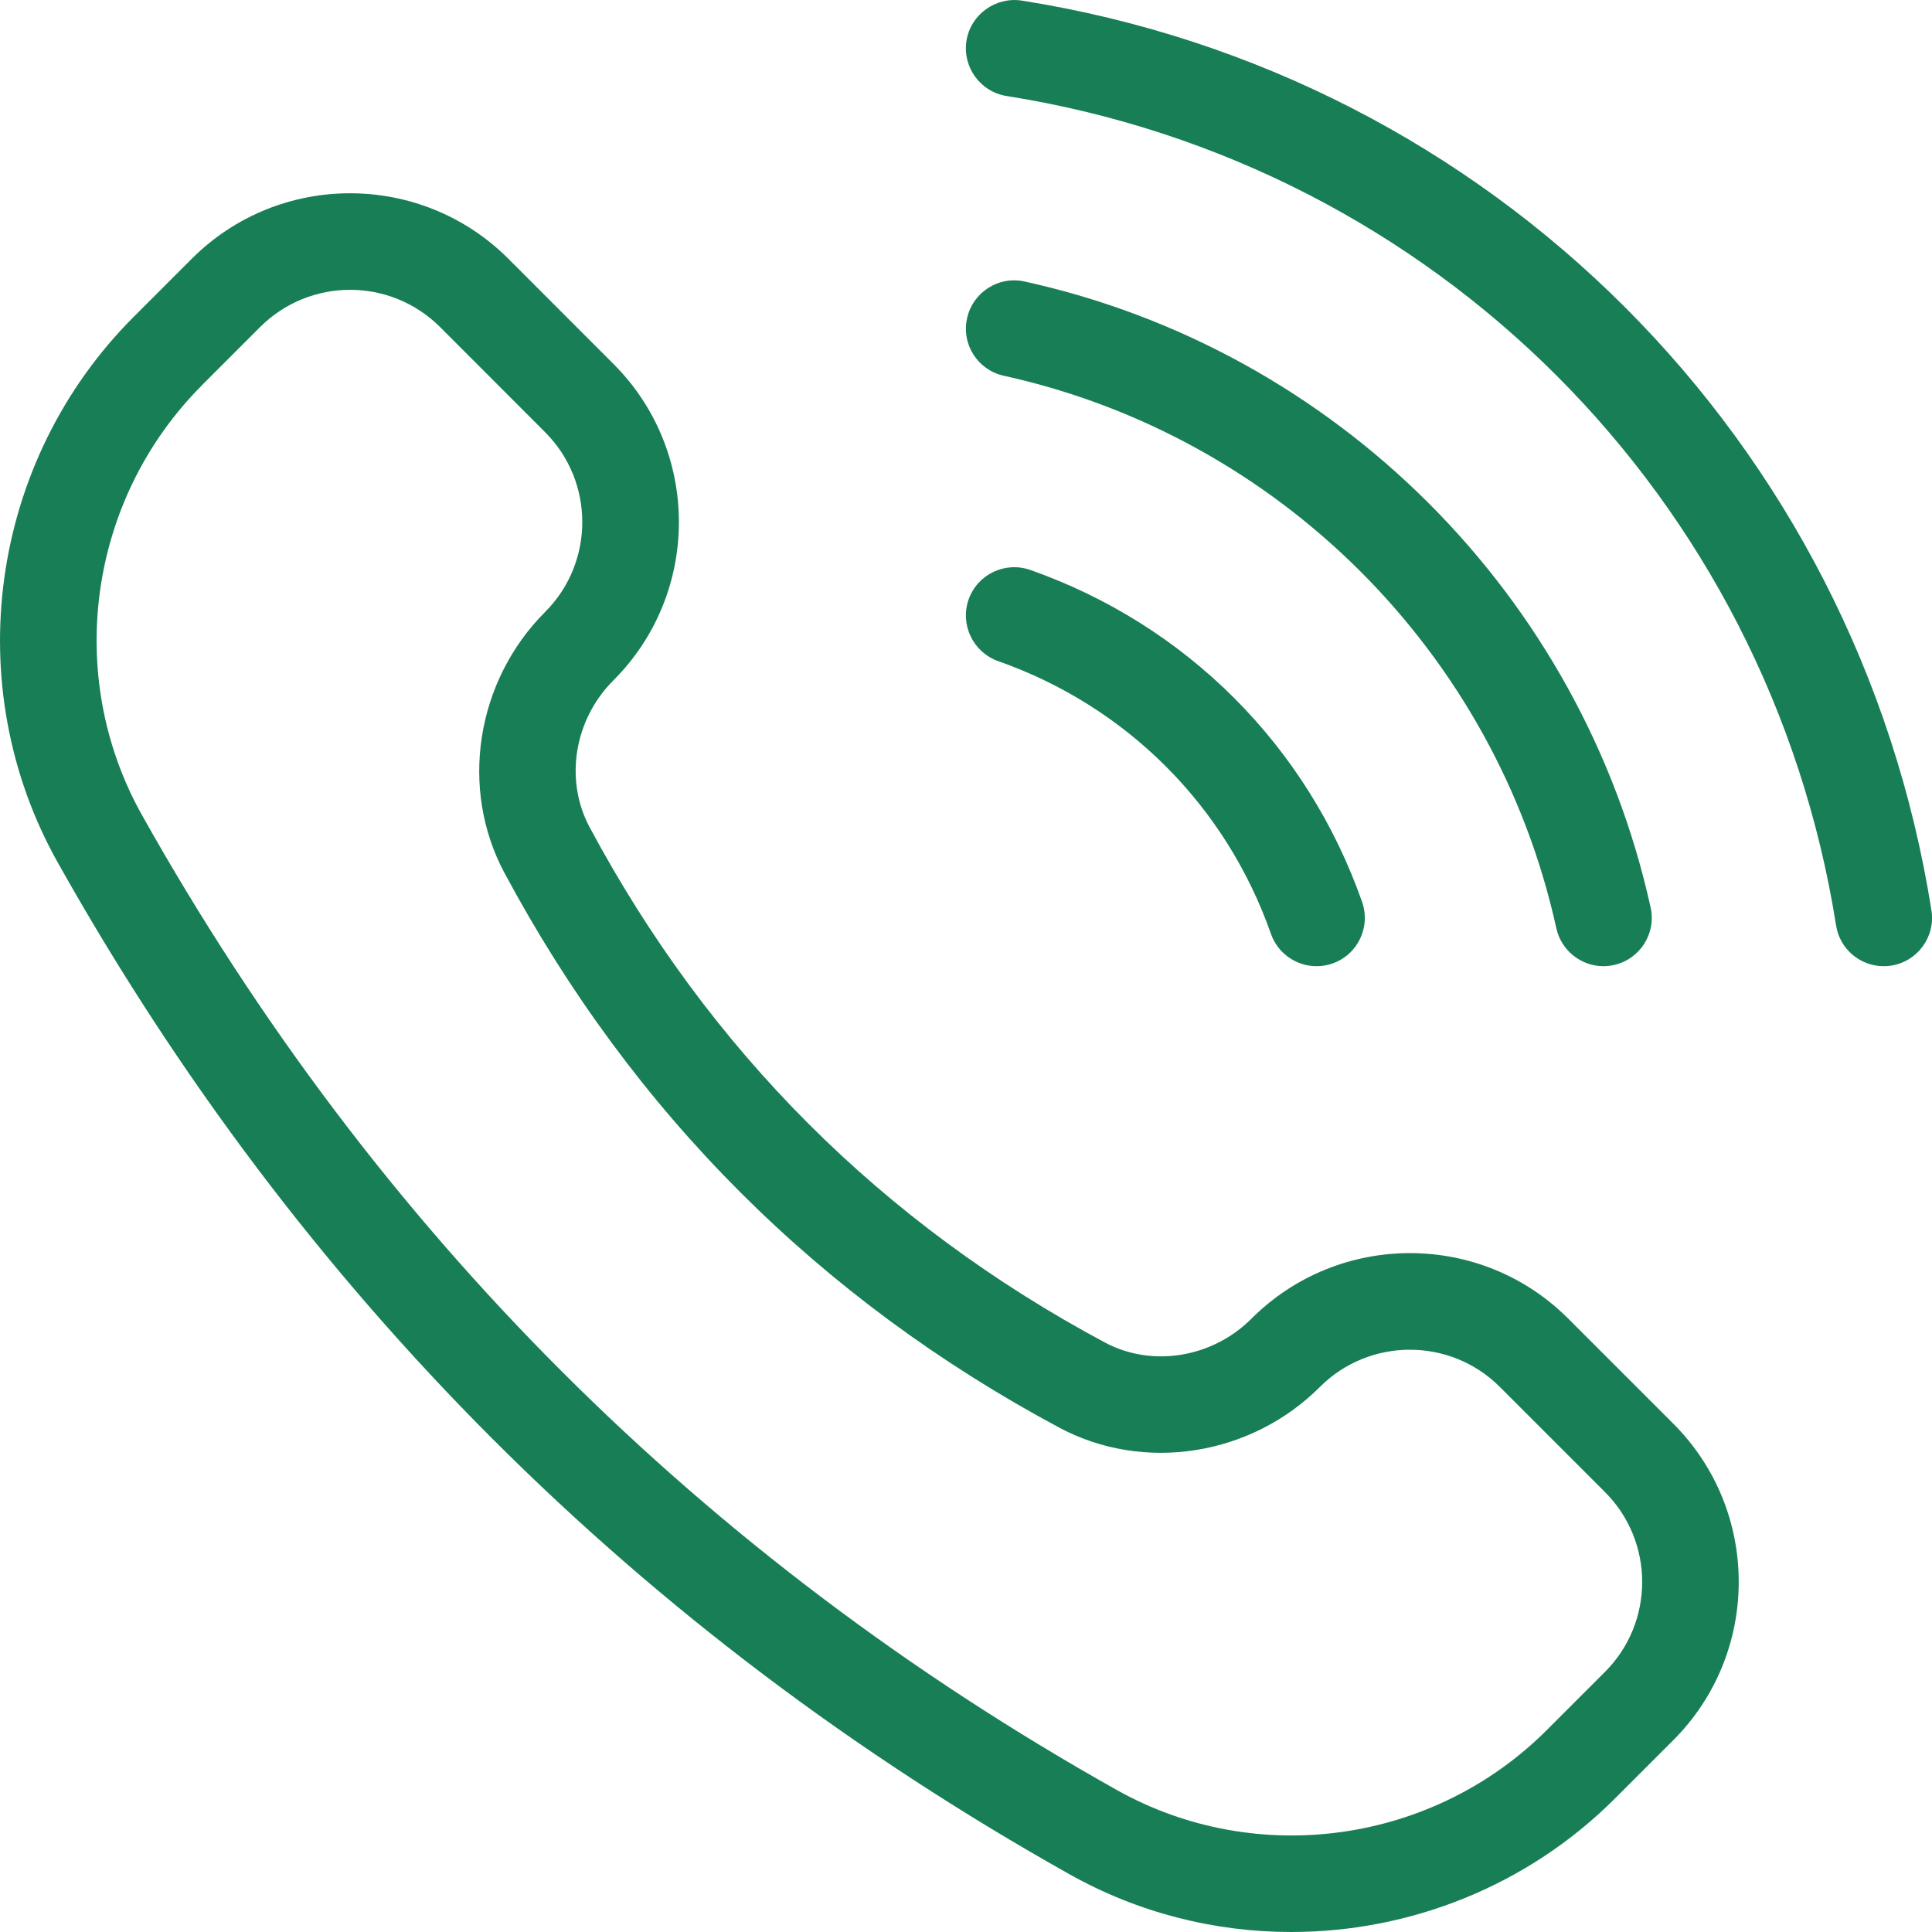 <svg xmlns="http://www.w3.org/2000/svg" width="20" height="20" viewBox="0 0 20 20" fill="none"><path d="M11.071 19.402C11.788 19.805 12.58 20 13.367 20C14.594 20 15.812 19.525 16.72 18.616L17.322 18.014C18.225 17.11 18.225 15.641 17.322 14.738L16.233 13.649C15.33 12.746 13.861 12.747 12.957 13.649C12.551 14.056 11.927 14.159 11.437 13.897C9.131 12.663 7.337 10.868 6.103 8.562C5.842 8.074 5.943 7.449 6.35 7.043C7.254 6.139 7.254 4.67 6.35 3.767L5.262 2.678C4.358 1.775 2.889 1.775 1.986 2.678L1.384 3.28C-0.108 4.772 -0.431 7.095 0.598 8.929C3.095 13.38 6.619 16.904 11.071 19.402ZM2.091 3.987L2.693 3.385C2.95 3.129 3.287 3 3.624 3C3.961 3 4.298 3.129 4.555 3.385L5.643 4.474C6.156 4.987 6.156 5.822 5.643 6.335C4.928 7.051 4.754 8.161 5.221 9.034C6.55 11.517 8.483 13.45 10.966 14.779C11.839 15.246 12.949 15.073 13.664 14.357C14.177 13.844 15.013 13.844 15.526 14.357L16.615 15.446C17.128 15.959 17.128 16.794 16.615 17.307L16.013 17.909C14.837 19.085 13.007 19.341 11.561 18.53C7.272 16.124 3.876 12.728 1.471 8.44C0.66 6.995 0.915 5.164 2.092 3.987H2.091Z" fill="#187E56"></path><path d="M10.665 5.9C10.403 5.809 10.119 5.945 10.027 6.206C9.936 6.466 10.073 6.752 10.333 6.844C11.661 7.311 12.691 8.34 13.157 9.668C13.23 9.873 13.422 10.002 13.629 10.002C13.684 10.002 13.74 9.993 13.794 9.974C14.055 9.882 14.192 9.597 14.1 9.336C13.533 7.721 12.28 6.468 10.665 5.9Z" fill="#187E56"></path><path d="M16.598 10.002C16.634 10.002 16.67 9.998 16.706 9.99C16.976 9.931 17.147 9.664 17.087 9.394C16.377 6.167 13.833 3.623 10.606 2.914C10.338 2.854 10.07 3.025 10.011 3.295C9.951 3.565 10.122 3.831 10.392 3.89C13.239 4.517 15.485 6.761 16.111 9.609C16.163 9.843 16.37 10.002 16.599 10.002L16.598 10.002Z" fill="#187E56"></path><path d="M19.5 10.002C19.526 10.002 19.552 10 19.578 9.996C19.851 9.953 20.038 9.696 19.994 9.423C19.225 4.56 15.44 0.775 10.577 0.006C10.307 -0.035 10.048 0.149 10.005 0.422C9.962 0.694 10.148 0.951 10.421 0.994C14.854 1.696 18.305 5.146 19.007 9.58C19.045 9.826 19.258 10.002 19.5 10.002Z" fill="#187E56"></path></svg>